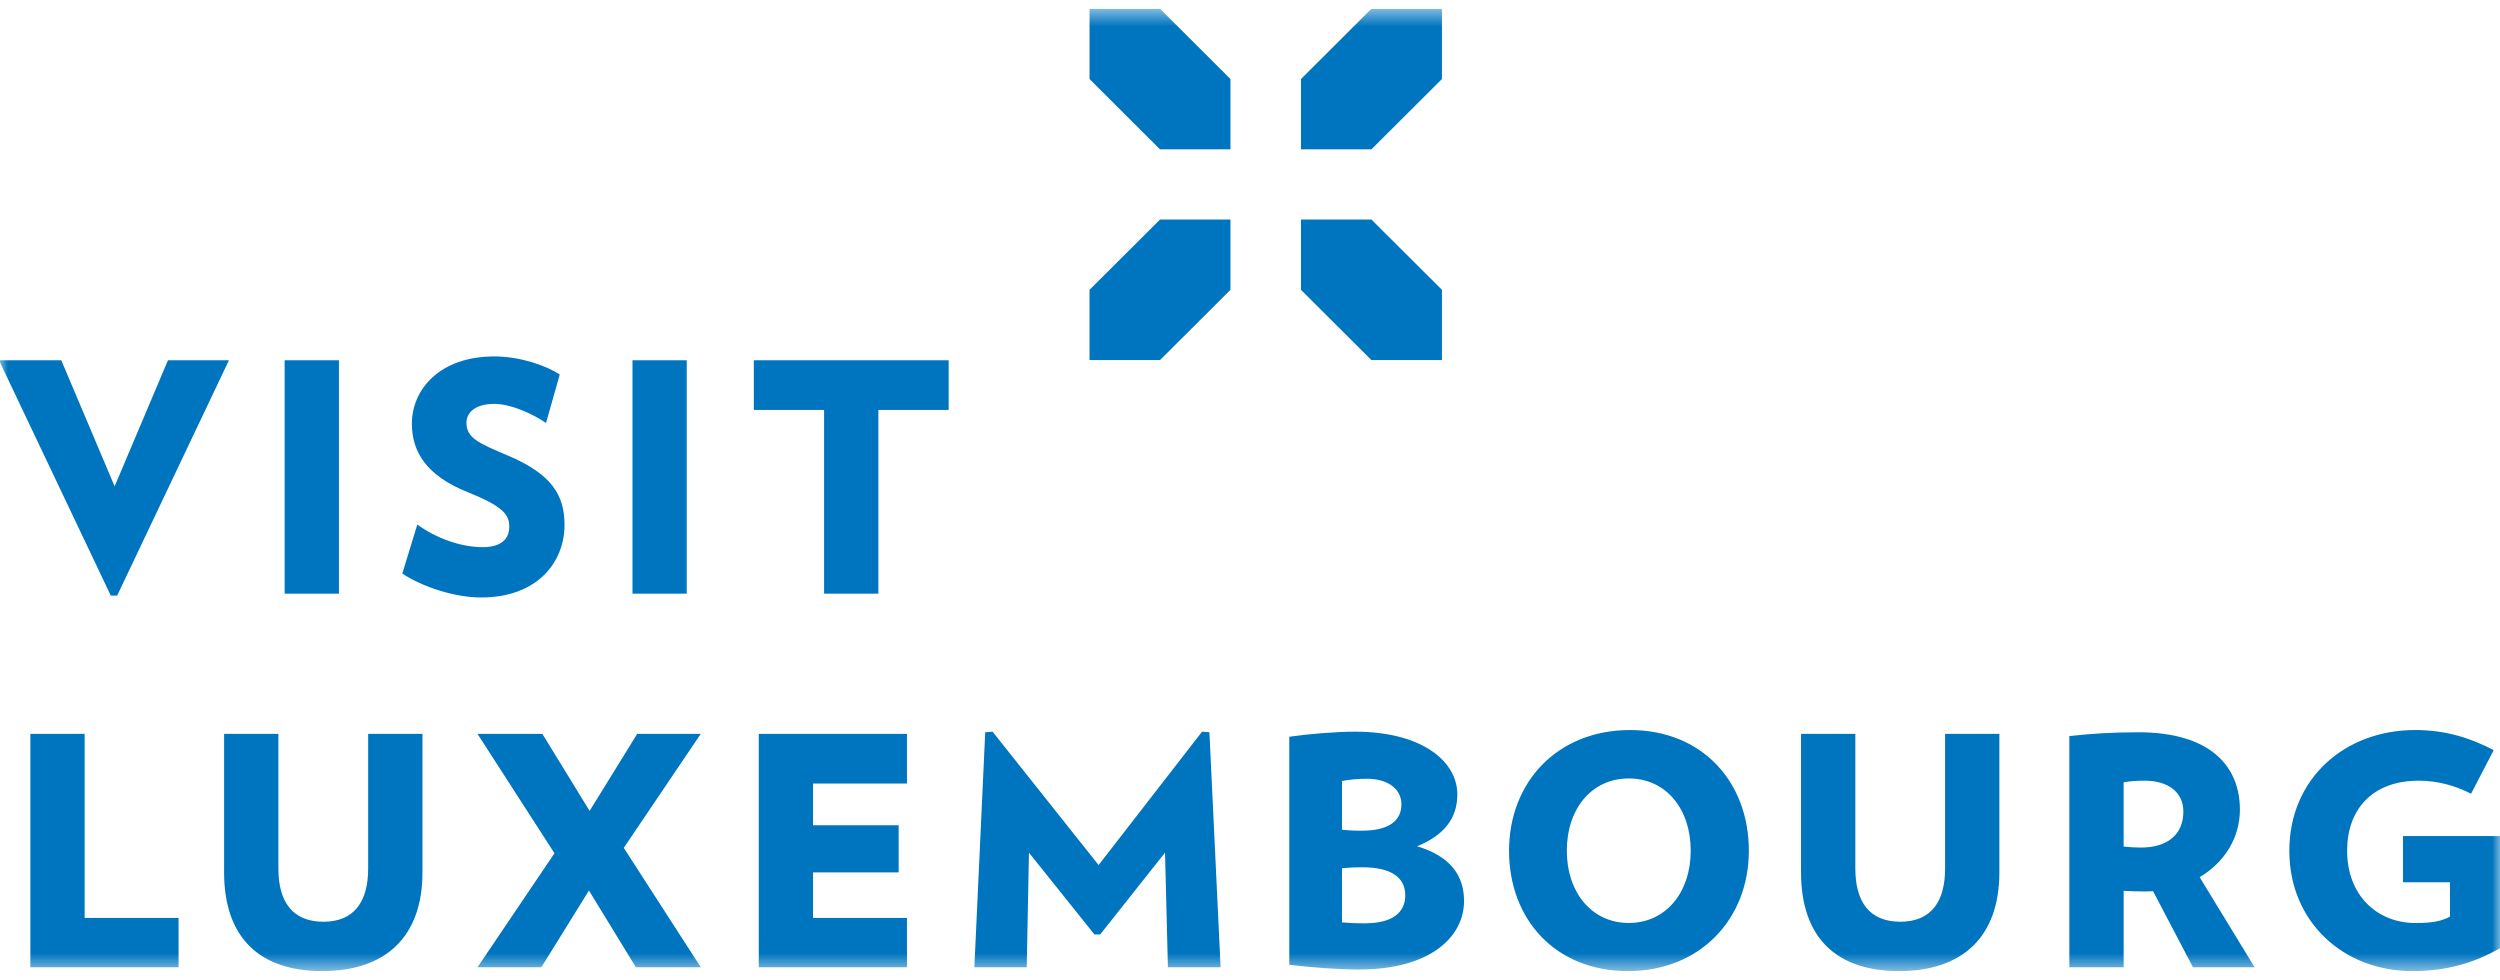 <?xml version="1.0" encoding="UTF-8"?>
<svg preserveAspectRatio="xMidYMid slice" xmlns="http://www.w3.org/2000/svg" xmlns:xlink="http://www.w3.org/1999/xlink" fill="none" height="301px" viewBox="0 0 143 56" width="768px">
  <clipPath id="a">
    <path d="m0 .5h143v55h-143z"></path>
  </clipPath>
  <mask id="b" height="56" maskUnits="userSpaceOnUse" width="143" x="0" y="0">
    <path d="m0 .5h143v55h-143z" fill="#fff"></path>
  </mask>
  <g clip-path="url(#a)">
    <g mask="url(#b)">
      <path d="m1.793 55.283v-13.34h3.103v10.52h5.368v2.82zm16.678.219c3.596 0 5.732-1.93 5.732-5.642v-7.917h-3.103v7.699c0 1.893-.804 3.038-2.556 3.038-1.771 0-2.575-1.146-2.575-3.038v-7.699h-3.103v7.917c0 3.713 2.01 5.642 5.605 5.642zm21.64-.22-4.402-6.824 4.401-6.516h-3.634l-2.72 4.404-2.701-4.404h-3.707l4.4 6.825-4.4 6.516h3.65l2.72-4.386 2.684 4.386h3.708zm11.784 0v-2.82h-5.369v-2.602h4.894v-2.693h-4.894v-2.385h5.369v-2.839h-8.471v13.34h8.47zm17.924 0-.639-13.43-.42-.036-5.914 7.624-6.06-7.624-.42.036-.62 13.43h2.993l.127-6.55 3.743 4.676h.328l3.706-4.677.164 6.552zm8.107-5.714c1.643 0 2.447.583 2.447 1.602 0 1-.75 1.601-2.32 1.601-.62 0-.858-.018-1.296-.054v-3.094c.389-.04.778-.059 1.169-.055zm.238-5.06c1.314 0 1.99.655 1.99 1.457 0 .964-.748 1.51-2.246 1.51-.384.006-.769-.012-1.151-.054v-2.786c.464-.083.935-.126 1.407-.127zm-.42 10.903c4.016 0 5.989-1.838 5.989-3.915 0-1.529-.86-2.582-2.684-3.129 1.515-.618 2.3-1.565 2.3-2.966 0-1.857-1.972-3.584-5.86-3.584-1.097 0-2.776.145-3.744.29v13.033c1.316.162 2.83.272 3.998.272zm15.404-10.92c2.118 0 3.54 1.728 3.54 4.13 0 2.384-1.422 4.13-3.54 4.13-2.117 0-3.541-1.746-3.541-4.13 0-2.402 1.424-4.13 3.541-4.13zm-.053 11.011c4.124 0 6.916-2.967 6.916-6.88 0-3.93-2.663-6.898-6.79-6.898-4.143 0-6.916 2.968-6.916 6.899-.002 3.912 2.644 6.879 6.79 6.879zm15.501 0c3.595 0 5.732-1.93 5.732-5.642v-7.917h-3.102v7.699c0 1.893-.803 3.038-2.556 3.038-1.771 0-2.574-1.146-2.574-3.038v-7.699h-3.103v7.917c-.001 3.713 2.006 5.642 5.603 5.642zm14.04-10.884c1.332 0 2.208.655 2.208 1.764 0 1.348-.949 2.059-2.428 2.059-.329-.002-.658-.021-.985-.057v-3.674c.438-.073.73-.09 1.205-.09zm6.28 10.665-3.14-5.15c1.443-.855 2.3-2.276 2.3-3.86 0-2.438-1.642-4.421-5.804-4.421-1.571 0-2.812.09-3.944.218v13.213h3.104v-4.368c.438.018.694.036 1.151.036.181 0 .346 0 .528-.019l2.283 4.35zm8.482-7.498v2.64h2.684v1.965c-.492.254-.987.363-1.972.363-2.191 0-3.906-1.583-3.906-4.13 0-2.35 1.424-4.004 4.09-4.004 1.021 0 2.043.255 2.993.746l1.297-2.493c-1.334-.692-2.739-1.148-4.493-1.148-4.052 0-7.19 2.804-7.19 6.899 0 4.077 3.102 6.879 7.028 6.879 2.026 0 3.595-.49 5.074-1.347v-6.37zm-124.255-27.196h-3.486l-3.048 7.207-3.049-7.206h-3.56l6.389 13.45h.365zm3.182 13.34h3.104v-13.339h-3.104zm11.233.219c3.213 0 4.764-2.02 4.764-4.15 0-1.71-.748-2.912-3.249-3.966-1.68-.711-2.356-1.002-2.356-1.874 0-.547.458-1.074 1.59-1.074.949 0 2.19.563 2.957 1.09l.785-2.765c-.785-.528-2.283-1.038-3.743-1.038-3.12 0-4.708 1.892-4.708 3.84 0 1.602.82 2.966 3.176 3.912 2.045.82 2.391 1.294 2.391 1.984 0 .655-.42 1.165-1.514 1.165-1.26 0-2.666-.51-3.743-1.292l-.857 2.803c1.166.765 2.991 1.365 4.507 1.365zm8.648-.219h3.102v-13.339h-3.102zm18.071-10.5v-2.84h-11.136v2.84h4.016v10.5h3.103v-10.5zm8.051-22.929h4.027l4.028 4.017v4.016h-4.028l-4.027-4.016zm20.141 0h-4.03l-4.026 4.017v4.016h4.027l4.029-4.016zm-8.057 12.049h4.028l4.029 4.015v4.015h-4.03l-4.027-4.015v-4.014zm-4.029 0h-4.027l-4.028 4.015v4.015h4.028l4.027-4.015v-4.014z" fill="#0075bf"></path>
    </g>
  </g>
</svg>

